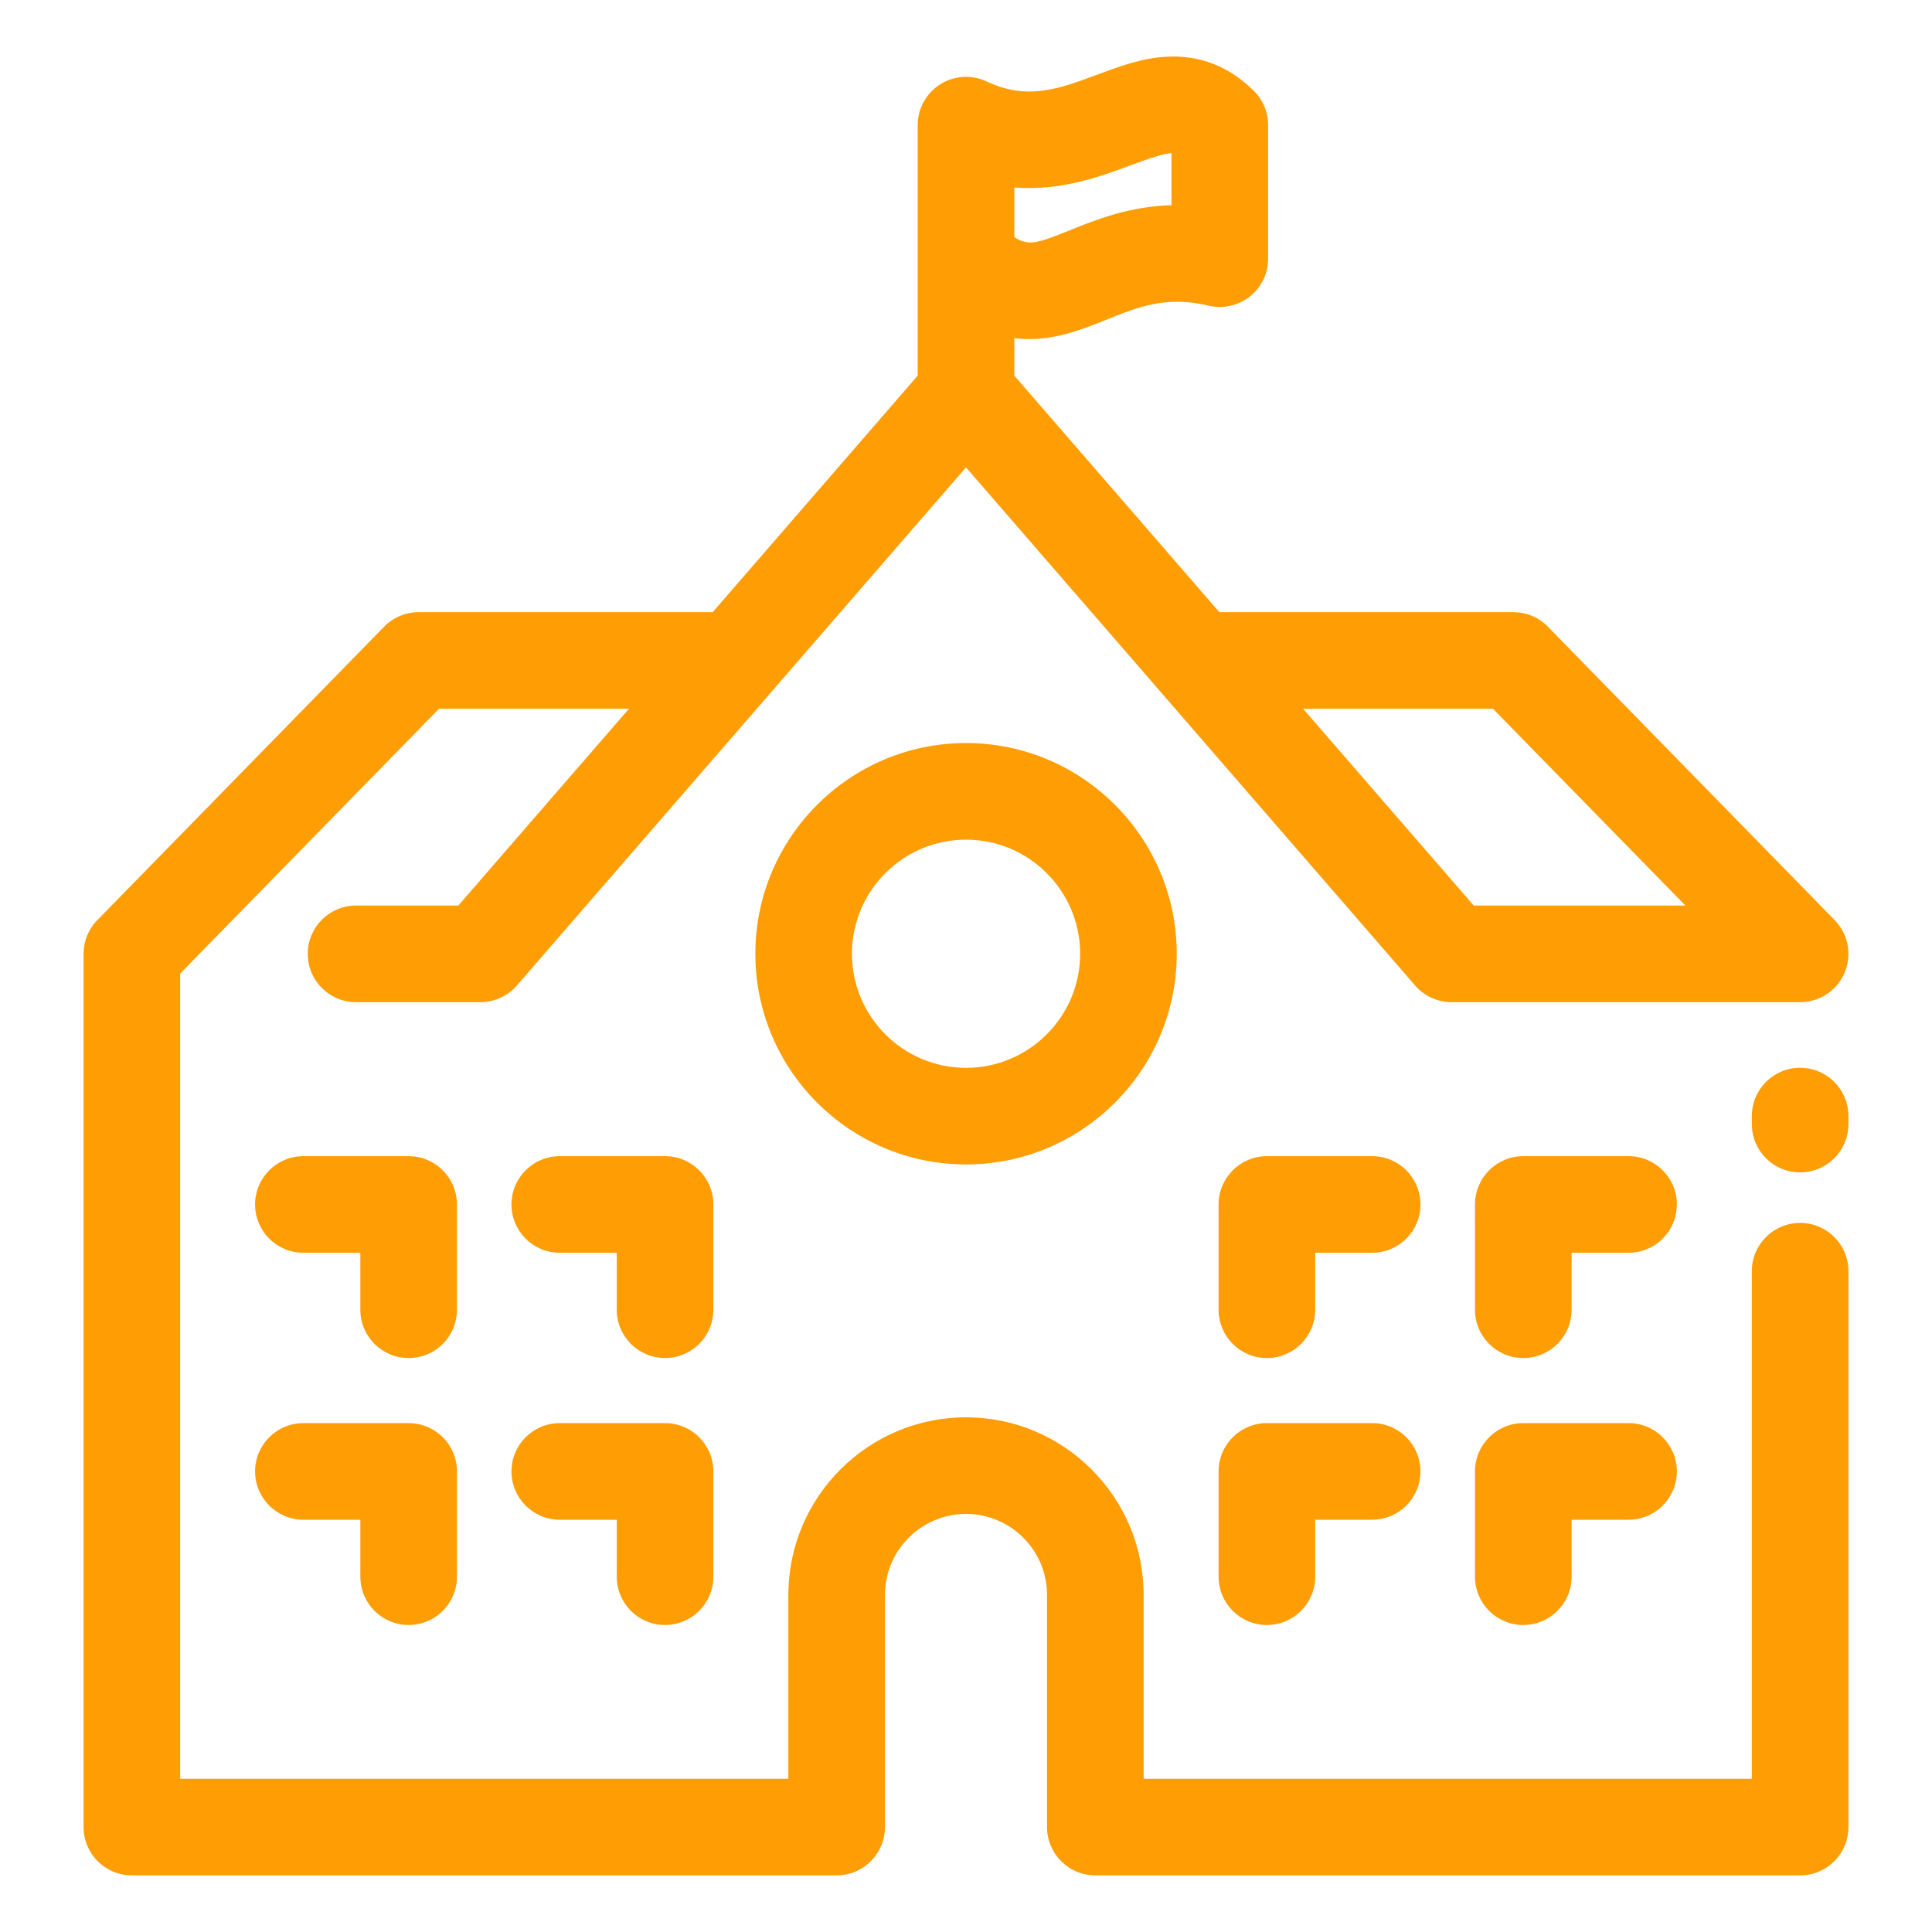<svg width="35" height="35" viewBox="0 0 35 35" fill="none" xmlns="http://www.w3.org/2000/svg">
<path d="M12.923 21.82C12.923 21.337 12.531 20.945 12.048 20.945H10.141C9.657 20.945 9.266 21.337 9.266 21.82C9.266 22.304 9.657 22.695 10.141 22.695H11.173V23.727C11.173 24.211 11.565 24.602 12.048 24.602C12.531 24.602 12.923 24.211 12.923 23.727V21.82Z" fill="#FF9D05"/>
<path d="M8.278 21.82C8.278 21.337 7.887 20.945 7.403 20.945H5.496C5.013 20.945 4.621 21.337 4.621 21.82C4.621 22.304 5.013 22.695 5.496 22.695H6.528V23.727C6.528 24.211 6.92 24.602 7.403 24.602C7.887 24.602 8.278 24.211 8.278 23.727V21.82Z" fill="#FF9D05"/>
<path d="M12.048 29.438C12.531 29.438 12.923 29.047 12.923 28.563V26.656C12.923 26.173 12.531 25.781 12.048 25.781H10.141C9.657 25.781 9.266 26.173 9.266 26.656C9.266 27.14 9.657 27.531 10.141 27.531H11.173V28.563C11.173 29.047 11.565 29.438 12.048 29.438Z" fill="#FF9D05"/>
<path d="M7.403 29.438C7.887 29.438 8.278 29.047 8.278 28.563V26.656C8.278 26.173 7.887 25.781 7.403 25.781H5.496C5.013 25.781 4.621 26.173 4.621 26.656C4.621 27.14 5.013 27.531 5.496 27.531H6.528V28.563C6.528 29.047 6.92 29.438 7.403 29.438Z" fill="#FF9D05"/>
<path d="M24.858 20.945H22.951C22.468 20.945 22.076 21.337 22.076 21.82V23.727C22.076 24.211 22.468 24.602 22.951 24.602C23.434 24.602 23.826 24.211 23.826 23.727V22.695H24.858C25.341 22.695 25.733 22.304 25.733 21.82C25.733 21.337 25.341 20.945 24.858 20.945Z" fill="#FF9D05"/>
<path d="M29.503 20.945H27.596C27.112 20.945 26.721 21.337 26.721 21.82V23.727C26.721 24.211 27.112 24.602 27.596 24.602C28.079 24.602 28.471 24.211 28.471 23.727V22.695H29.503C29.986 22.695 30.378 22.304 30.378 21.82C30.378 21.337 29.986 20.945 29.503 20.945Z" fill="#FF9D05"/>
<path d="M24.858 25.781H22.951C22.468 25.781 22.076 26.173 22.076 26.656V28.563C22.076 29.047 22.468 29.438 22.951 29.438C23.434 29.438 23.826 29.047 23.826 28.563V27.531H24.858C25.341 27.531 25.733 27.14 25.733 26.656C25.733 26.173 25.341 25.781 24.858 25.781Z" fill="#FF9D05"/>
<path d="M29.503 25.781H27.596C27.112 25.781 26.721 26.173 26.721 26.656V28.563C26.721 29.047 27.112 29.438 27.596 29.438C28.079 29.438 28.471 29.047 28.471 28.563V27.531H29.503C29.986 27.531 30.378 27.14 30.378 26.656C30.378 26.173 29.986 25.781 29.503 25.781Z" fill="#FF9D05"/>
<path d="M13.684 17.278C13.684 19.383 15.396 21.095 17.501 21.095C19.605 21.095 21.318 19.383 21.318 17.278C21.318 15.173 19.605 13.461 17.501 13.461C15.396 13.461 13.684 15.173 13.684 17.278ZM19.568 17.278C19.568 18.418 18.64 19.345 17.501 19.345C16.361 19.345 15.434 18.418 15.434 17.278C15.434 16.138 16.361 15.211 17.501 15.211C18.64 15.211 19.568 16.138 19.568 17.278Z" fill="#FF9D05"/>
<path d="M32.611 19.344C32.128 19.344 31.736 19.735 31.736 20.219V20.364C31.736 20.848 32.128 21.239 32.611 21.239C33.095 21.239 33.486 20.848 33.486 20.364V20.219C33.486 19.735 33.095 19.344 32.611 19.344Z" fill="#FF9D05"/>
<path d="M32.611 22.154C32.128 22.154 31.736 22.546 31.736 23.029V32.224H20.718V28.894C20.718 27.12 19.275 25.676 17.5 25.676C15.726 25.676 14.282 27.12 14.282 28.894V32.224H3.264V17.637L7.953 12.84H11.394L8.303 16.405H6.45C5.967 16.405 5.575 16.797 5.575 17.28C5.575 17.764 5.967 18.155 6.45 18.155H8.702C8.956 18.155 9.197 18.045 9.363 17.854L17.5 8.467L25.637 17.854C25.81 18.053 26.053 18.155 26.298 18.155V18.155H32.611C32.964 18.155 33.281 17.944 33.418 17.62C33.554 17.295 33.483 16.921 33.237 16.669L28.041 11.353C27.877 11.185 27.651 11.09 27.416 11.09H22.09L18.375 6.805V6.125C18.468 6.137 18.559 6.143 18.648 6.143C19.171 6.143 19.639 5.954 20.035 5.795C20.621 5.558 21.128 5.354 21.896 5.537C22.156 5.599 22.431 5.538 22.641 5.372C22.851 5.206 22.973 4.953 22.973 4.686V2.267C22.973 2.033 22.88 1.809 22.713 1.645C22.266 1.202 21.735 0.994 21.135 1.027C20.685 1.051 20.27 1.206 19.868 1.356C19.193 1.607 18.611 1.825 17.875 1.476C17.875 1.476 17.874 1.477 17.874 1.477C17.761 1.423 17.634 1.392 17.5 1.392C17.017 1.392 16.625 1.784 16.625 2.267V6.805L12.911 11.09H7.584C7.349 11.09 7.123 11.185 6.959 11.353L1.763 16.669C1.603 16.832 1.514 17.052 1.514 17.28V33.099C1.514 33.582 1.905 33.974 2.389 33.974H15.157C15.64 33.974 16.032 33.582 16.032 33.099V28.894C16.032 28.085 16.691 27.426 17.5 27.426C18.31 27.426 18.968 28.085 18.968 28.894V33.099C18.968 33.582 19.36 33.974 19.843 33.974H32.611C33.095 33.974 33.486 33.582 33.486 33.099V23.029C33.486 22.546 33.095 22.154 32.611 22.154ZM27.047 12.84L30.533 16.405H26.698L23.607 12.84H27.047ZM20.48 2.995C20.877 2.847 21.089 2.783 21.223 2.775V3.718C20.456 3.738 19.857 3.98 19.381 4.171C18.825 4.395 18.633 4.472 18.375 4.294V3.397C19.228 3.462 19.947 3.194 20.48 2.995Z" fill="#FF9D05"/>
</svg>
